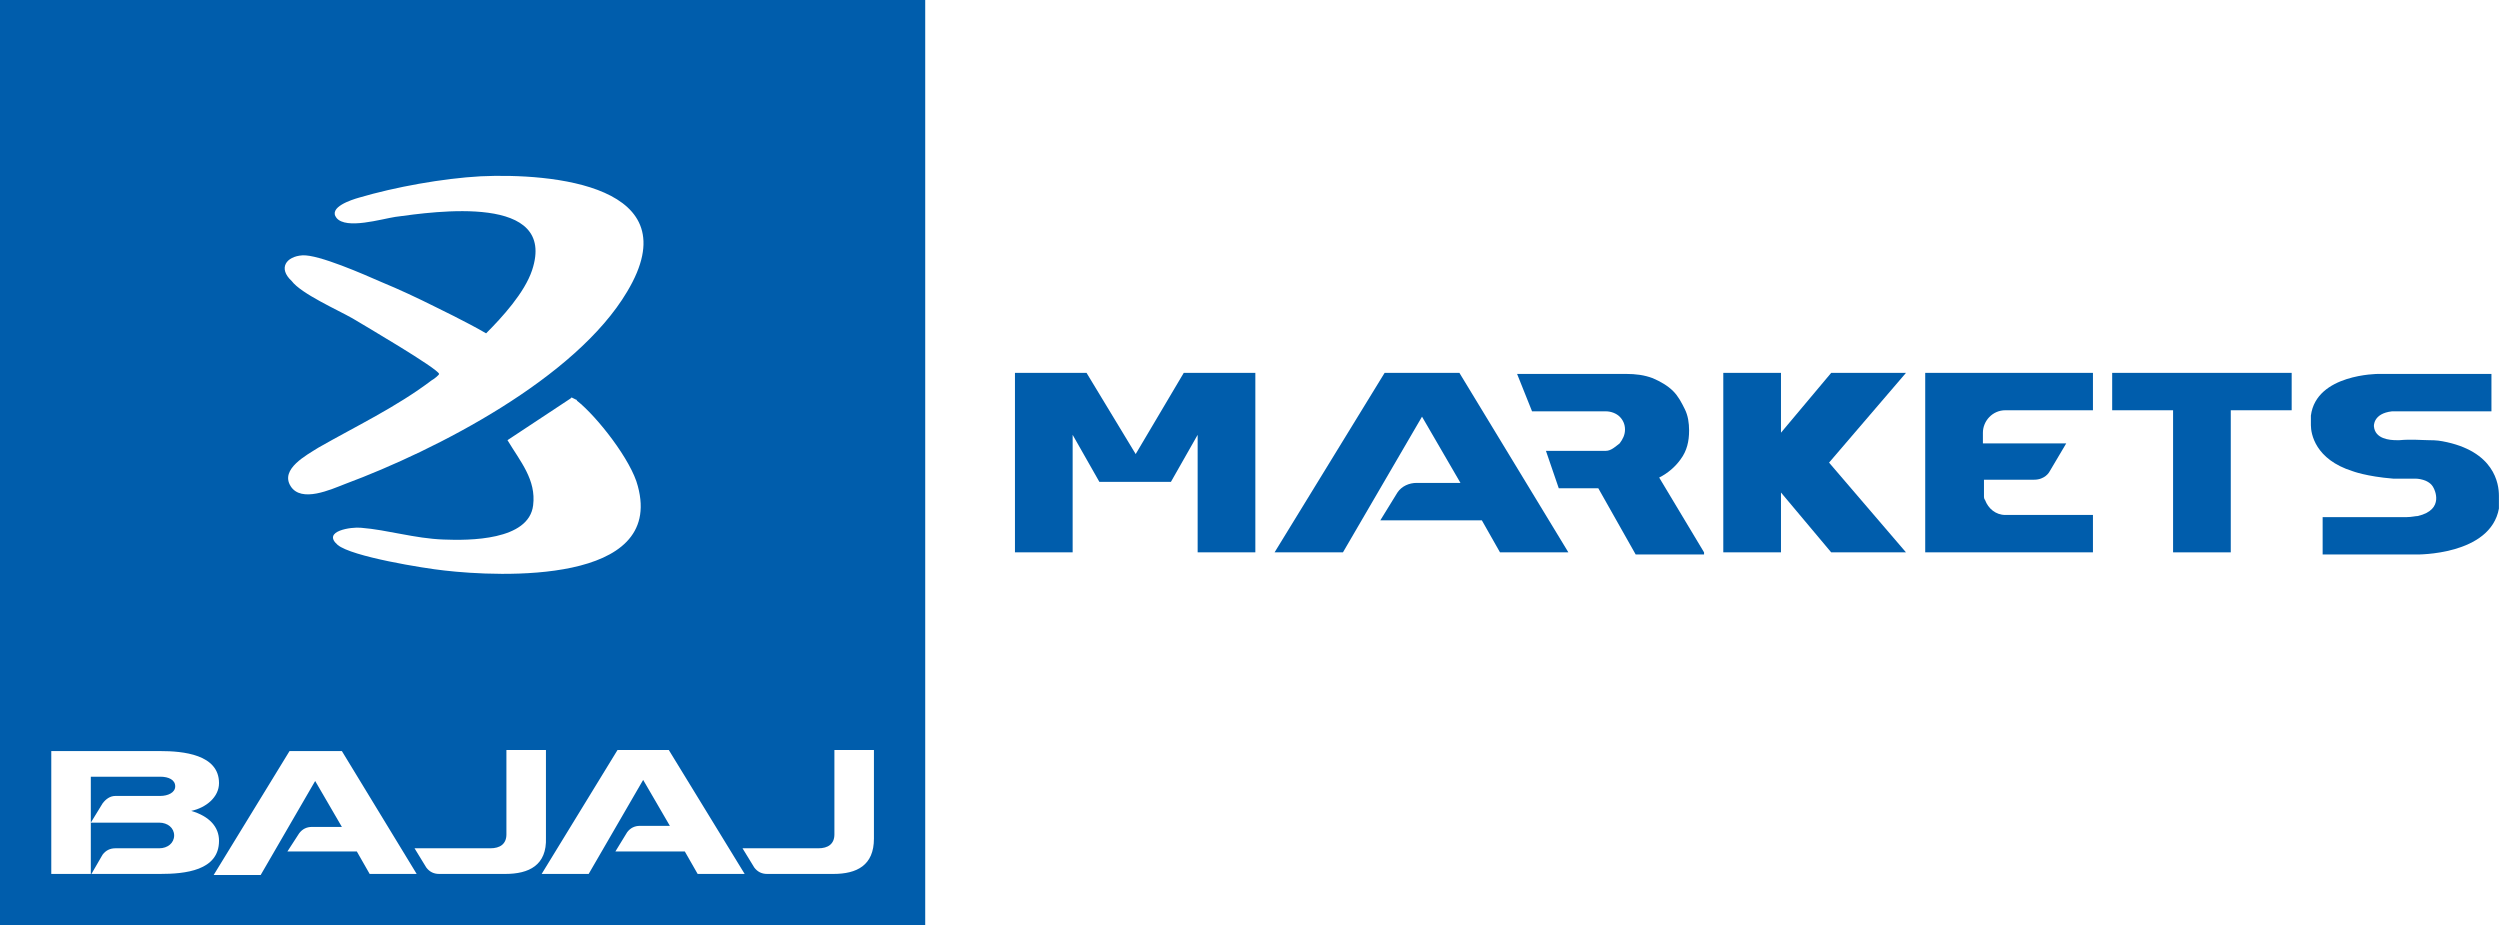 <?xml version="1.0" encoding="utf-8"?>
<!-- Generator: Adobe Illustrator 29.8.1, SVG Export Plug-In . SVG Version: 9.03 Build 0)  -->
<svg version="1.0" id="Layer_1" xmlns="http://www.w3.org/2000/svg" xmlns:xlink="http://www.w3.org/1999/xlink" x="0px" y="0px"
	 viewBox="0 0 234 86.6" style="enable-background:new 0 0 234 86.6;" xml:space="preserve">
<style type="text/css">
	.st0{fill:#005DAC;}
</style>
<g>
	<g>
		<path class="st0" d="M233.9,46.4c0-1.1-0.4-4.2-5.3-5.1l0,0c-0.5-0.1-1.1-0.1-1.3-0.1c-0.6,0-1.6-0.1-2.7,0l0,0l-0.3,0
			c-0.6,0-2-0.1-2.1-1.3c0,0-0.1-1.2,1.7-1.4c0,0,9.3,0,9.3,0v-3.5h-10.6c0,0-5.8,0-6.3,3.9l0,0c0,0,0,0,0,0.1c0,0,0,0.1,0,0.1
			c0,0.2,0,0.4,0,0.7c0,0.8,0.4,3.2,3.9,4.3c0,0,1.3,0.5,3.8,0.7c0,0,1.8,0,2.1,0c0,0,1.3,0,1.7,0.9c0,0,1.1,2-1.5,2.6
			c-0.2,0-0.6,0.1-1,0.1l0,0h-7.9v3.5h8.8c0,0,6.9,0.1,7.7-4.3C233.9,47,233.9,46.5,233.9,46.4z"/>
		<path class="st0" d="M133.1,39l-7.4,12.7h-6.4l10.3-16.8h7l10.2,16.8h-6.4l-1.7-3h-9.5l1.6-2.6c0.4-0.6,1.1-0.9,1.8-0.9h4.1
			L133.1,39z"/>
		<polygon class="st0" points="197.7,34.9 197.7,38.4 203.4,38.4 203.4,51.7 208.8,51.7 208.8,51.7 208.8,38.4 214.5,38.4 
			214.5,34.9 		"/>
		<polygon class="st0" points="161.3,34.9 166.7,34.9 166.7,40.5 171.4,34.9 178.4,34.9 171.2,43.3 178.4,51.7 171.4,51.7 
			166.7,46.1 166.7,51.7 161.3,51.7 		"/>
		<polygon class="st0" points="110.8,34.9 106.3,42.5 101.7,34.9 95,34.9 95,51.7 100.4,51.7 100.4,40.7 102.9,45.1 106.2,45.1 
			106.4,45.1 109.6,45.1 112.1,40.7 112.1,51.7 117.5,51.7 117.5,34.9 		"/>
		<g>
			<path class="st0" d="M159.5,51.7l-3.9-6.5l-0.3-0.5c0.8-0.4,1.5-1,2-1.7c0.6-0.8,0.8-1.7,0.8-2.7c0-0.7-0.1-1.4-0.4-2
				c-0.3-0.6-0.6-1.2-1.1-1.7c-0.5-0.5-1.2-0.9-1.9-1.2c-0.8-0.3-1.6-0.4-2.5-0.4H142l1.4,3.5h6.9c0.5,0,1,0.2,1.3,0.5
				c0.3,0.3,0.5,0.7,0.5,1.2c0,0.5-0.2,0.9-0.5,1.3c-0.4,0.3-0.8,0.7-1.3,0.7h-5.6l1.2,3.5h3.7l3.5,6.2H159.5z"/>
		</g>
		<path class="st0" d="M185.6,40.5v1l7.8,0l-1.6,2.7c0,0-0.4,0.7-1.4,0.7l-4.7,0l0,1.6c0,0,0,0.2,0.1,0.3c0.3,0.8,1,1.4,1.9,1.4
			l6.8,0h1.4v3.5h-15.7V34.9h15.7v3.5l-8.2,0C186.5,38.4,185.6,39.4,185.6,40.5z"/>
	</g>
	<g>
		<path class="st0" d="M0,0v86.6h86.6V0H0z M28.3,23.9c1.5-0.1,5.8,1.8,7.4,2.5c1.7,0.7,3.4,1.5,5,2.3l0,0c0,0,3.1,1.5,4.8,2.5
			c1.5-1.5,3.6-3.8,4.3-5.9c2.4-7.2-9.1-5.5-12.8-5c-1.3,0.2-4.6,1.2-5.5,0.1c-0.8-1,1.4-1.7,2.1-1.9c3.4-1,7.8-1.8,11.4-2
			c6.6-0.3,19.7,0.8,13.7,10.8c-4.8,8.1-17.8,14.8-26.4,18c-1.3,0.5-4.1,1.8-5.1,0.2c-1-1.6,1.5-2.9,2.6-3.6c3.5-2,7.3-3.8,10.6-6.3
			c0.2-0.1,0.7-0.5,0.7-0.6c-0.1-0.5-7.1-4.6-8.1-5.2c-1.4-0.8-4.8-2.3-5.7-3.5C26,25.1,26.8,24,28.3,23.9z M47.5,41.2l5.9-3.9
			l0.1-0.1c0.2,0.1,0.4,0.2,0.4,0.2h0c0,0,0.1,0,0.1,0.1c1.9,1.5,5.1,5.6,5.7,8c2.5,9.2-12.9,8.5-18.1,7.9c-1.9-0.2-8.7-1.3-10-2.4
			c-1.5-1.3,1.3-1.7,2.2-1.6c2.5,0.2,5,1,7.7,1.1c2.4,0.1,8,0.1,8.4-3.2C50.2,44.9,48.7,43.2,47.5,41.2z M15,81.8H8.5H4.8V70.3H15
			c2.1,0,5.5,0.3,5.5,3c0,1.3-1.2,2.3-2.6,2.6c1.7,0.5,2.6,1.5,2.6,2.8C20.5,81.5,17.3,81.8,15,81.8z M34.6,81.8l-1.2-2.1h-6.5
			L28,78c0.3-0.4,0.7-0.6,1.2-0.6H32l-2.5-4.3l-5.1,8.8h-4.4l7.1-11.6H32L39,81.8H34.6z M47.3,81.8h-6.2c-0.5,0-0.9-0.2-1.2-0.6
			l-1.1-1.8l7.1,0c0.9,0,1.5-0.4,1.5-1.3v-7.9h3.7v8.2C51.2,81,49.5,81.8,47.3,81.8z M65.3,81.8l-1.2-2.1h-6.5l1.1-1.8
			c0.3-0.4,0.7-0.6,1.2-0.6h2.8l-2.5-4.3l-5.1,8.8h-4.4l7.1-11.6h4.8l7.1,11.6H65.3z M81.8,78.5c0,2.5-1.6,3.3-3.8,3.3h-6.2
			c-0.5,0-0.9-0.2-1.2-0.6l-1.1-1.8l7.1,0c0.9,0,1.5-0.4,1.5-1.3v-7.9h3.7V78.5z"/>
		<path class="st0" d="M10.8,79.4h4.1c0.8,0,1.4-0.5,1.4-1.2c0-0.7-0.6-1.2-1.4-1.2l-6.4,0v4.9L9.6,80C9.9,79.6,10.3,79.4,10.8,79.4
			z"/>
		<path class="st0" d="M10.8,74.5H15c0.7,0,1.4-0.3,1.4-0.9c0-0.6-0.6-0.9-1.4-0.9H8.5V77l1.1-1.8C9.9,74.8,10.3,74.5,10.8,74.5z"/>
	</g>
</g>
</svg>
